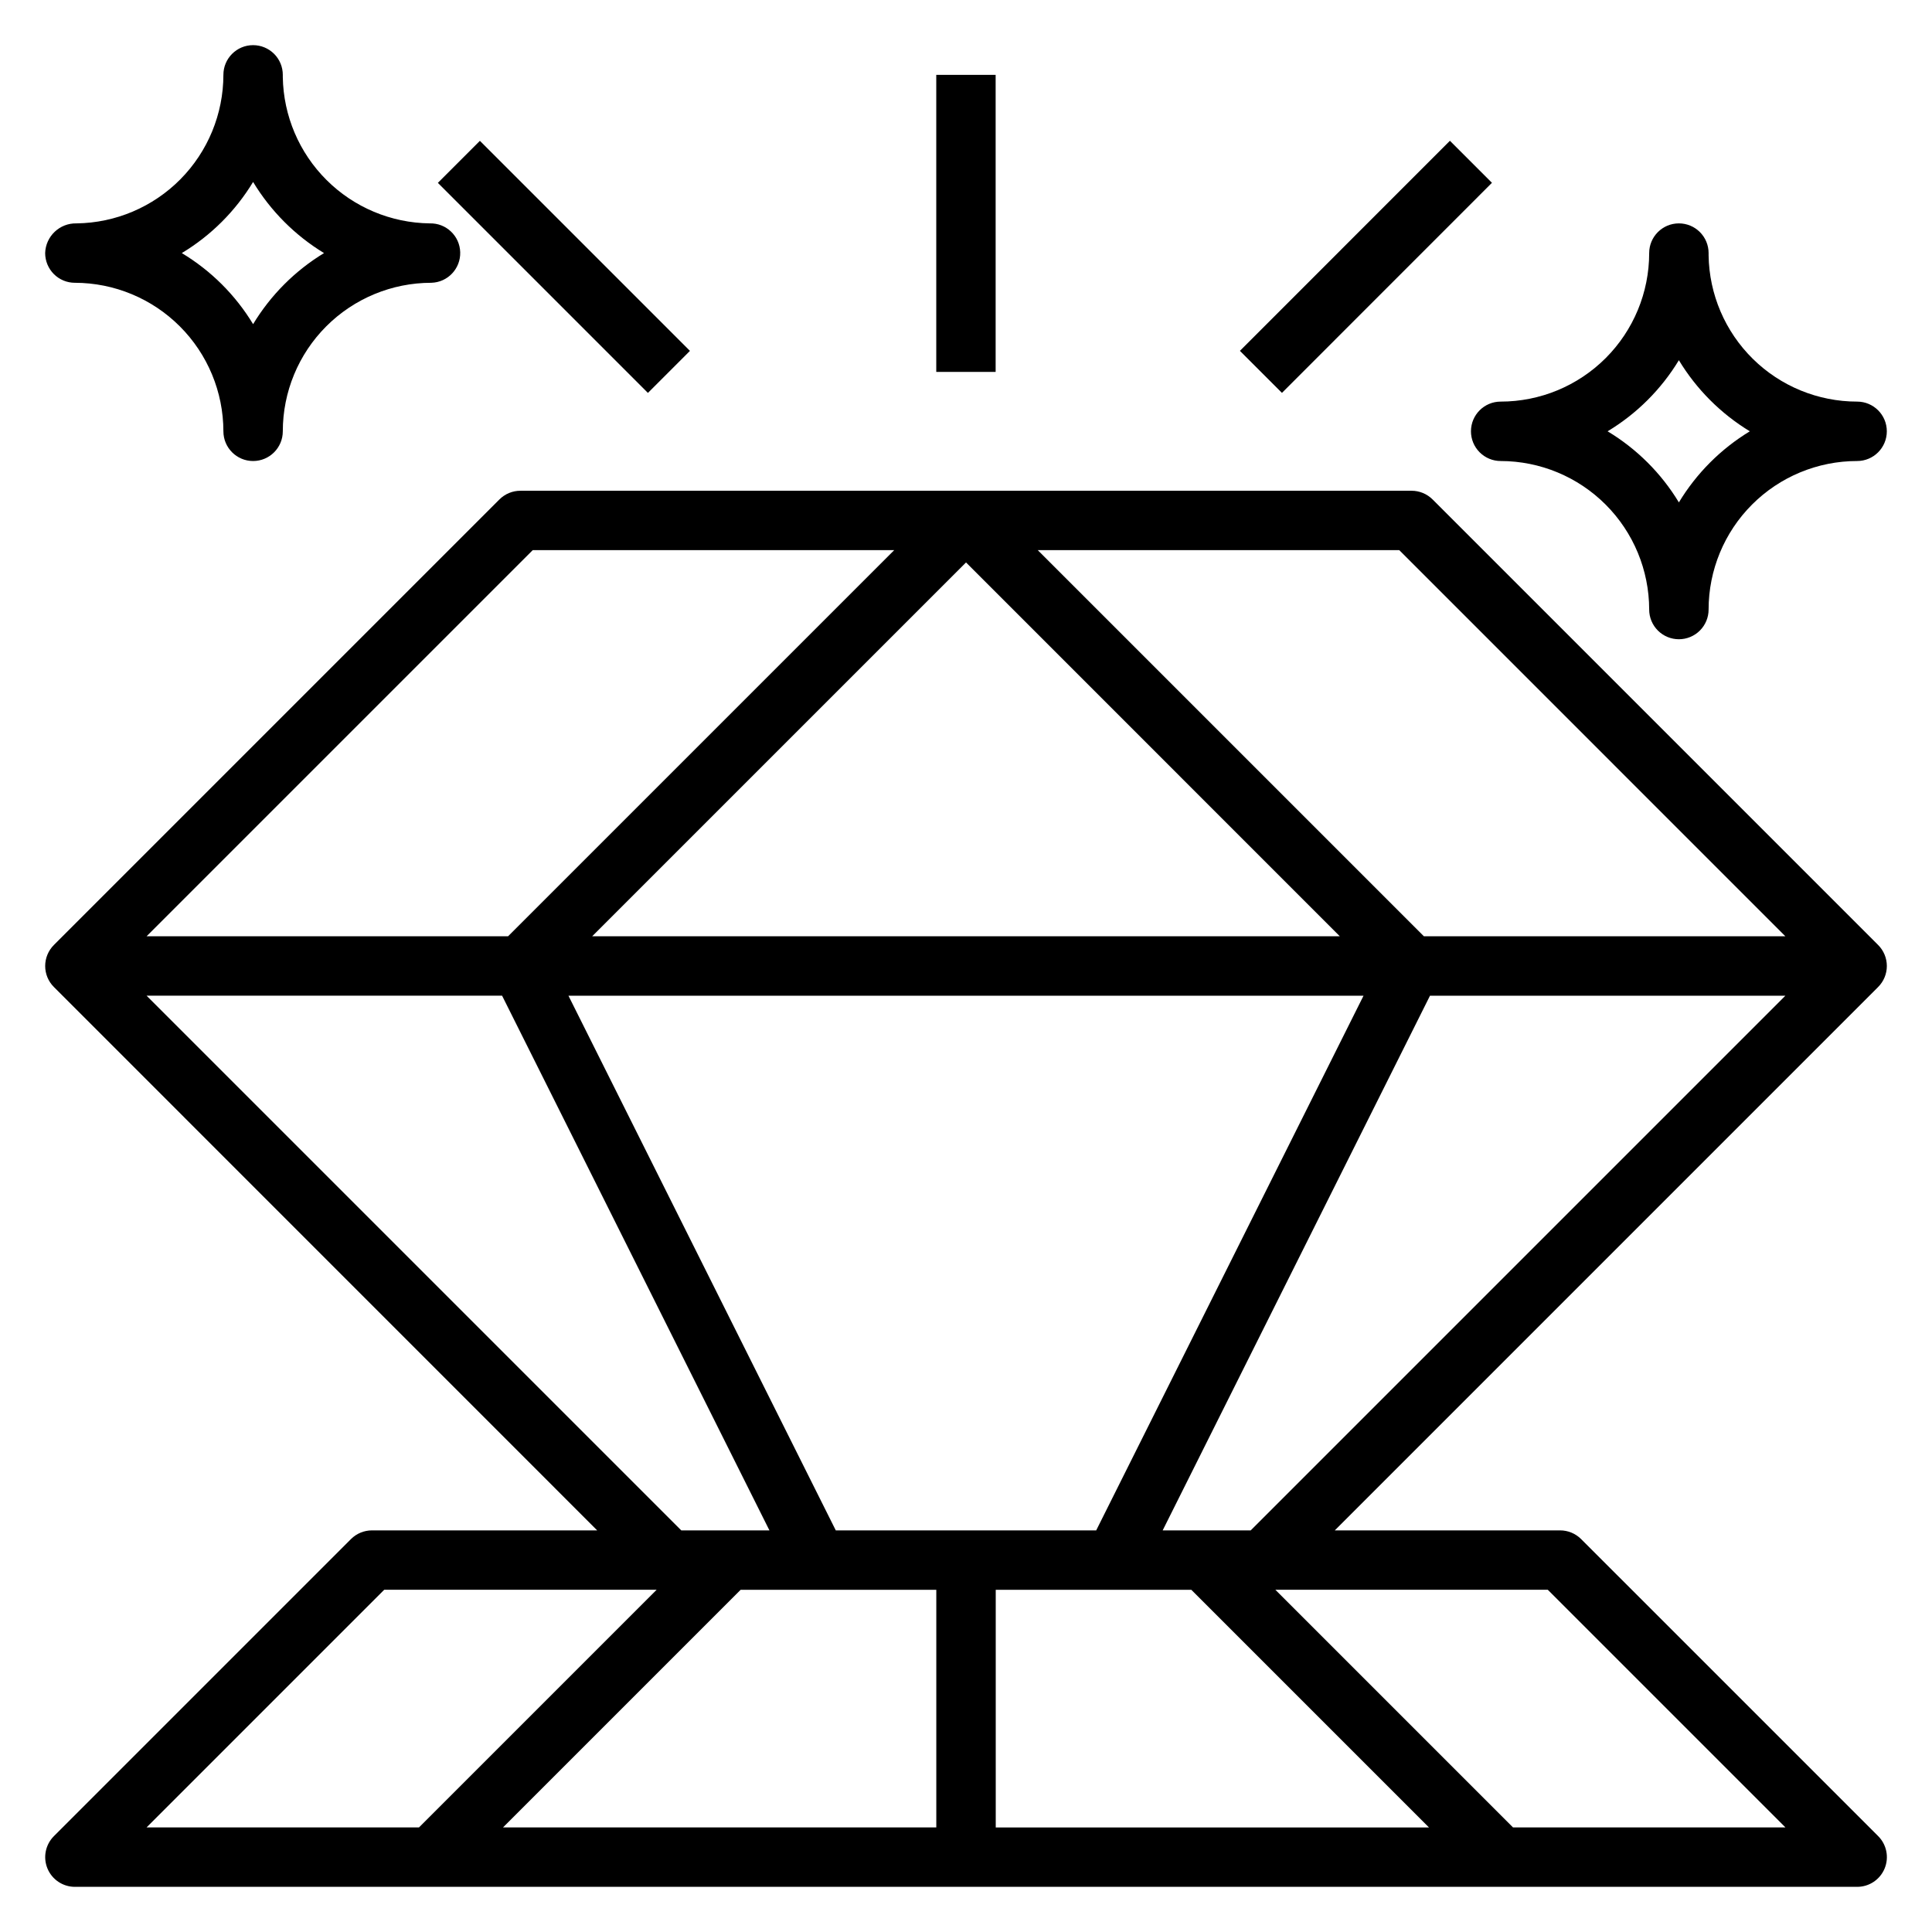 <?xml version="1.0" encoding="UTF-8"?>
<!-- Uploaded to: SVG Repo, www.svgrepo.com, Generator: SVG Repo Mixer Tools -->
<svg fill="#000000" width="800px" height="800px" version="1.1" viewBox="144 144 512 512" xmlns="http://www.w3.org/2000/svg">
 <g>
  <path d="m163.84 218.94c10.438 0.016 20.438 4.168 27.816 11.547 7.379 7.375 11.531 17.379 11.547 27.812 0 4.348 3.523 7.875 7.871 7.875 4.348 0 7.871-3.527 7.871-7.875 0-10.438 4.148-20.449 11.527-27.832 7.383-7.379 17.395-11.527 27.832-11.527 4.348-0.117 7.777-3.742 7.656-8.09-0.117-4.344-3.742-7.773-8.09-7.652-10.258-0.129-20.062-4.246-27.328-11.488-7.269-7.238-11.43-17.023-11.598-27.281v-0.594c0-2.086-0.828-4.09-2.305-5.566-1.477-1.473-3.481-2.305-5.566-2.305-4.348 0-7.871 3.523-7.871 7.871-0.012 10.363-4.106 20.305-11.391 27.672-7.289 7.367-17.184 11.566-27.547 11.691-4.457-0.102-8.164 3.414-8.297 7.871 0 2.086 0.832 4.09 2.305 5.566 1.477 1.477 3.481 2.305 5.566 2.305zm47.234-26.719c4.66 7.703 11.105 14.168 18.797 18.848-7.691 4.672-14.141 11.137-18.797 18.836-4.672-7.719-11.16-14.188-18.895-18.836 7.734-4.656 14.219-11.125 18.895-18.848z"/>
  <path d="m533.82 258.3c0 2.09 0.828 4.09 2.305 5.566 1.477 1.477 3.477 2.309 5.566 2.309 10.434 0.012 20.438 4.164 27.816 11.543 7.379 7.379 11.527 17.383 11.543 27.816 0 2.086 0.828 4.09 2.305 5.566 1.477 1.477 3.481 2.305 5.566 2.305 2.09 0 4.09-0.828 5.566-2.305 1.477-1.477 2.309-3.481 2.309-5.566 0-10.441 4.144-20.453 11.527-27.832 7.379-7.383 17.391-11.527 27.832-11.527 4.348 0 7.871-3.527 7.871-7.875 0-4.348-3.523-7.871-7.871-7.871-10.34 0-20.262-4.062-27.625-11.32-7.367-7.254-11.582-17.113-11.734-27.449v-0.59c0-2.09-0.832-4.09-2.309-5.566-1.477-1.477-3.477-2.305-5.566-2.305-4.348 0-7.871 3.523-7.871 7.871 0 10.438-4.148 20.449-11.527 27.832-7.383 7.379-17.395 11.527-27.832 11.527-4.348 0-7.871 3.523-7.871 7.871zm55.105-18.836h-0.004c4.66 7.699 11.109 14.16 18.801 18.836-7.695 4.672-14.145 11.137-18.801 18.84-4.672-7.723-11.156-14.188-18.891-18.84 7.734-4.656 14.215-11.121 18.891-18.844z"/>
  <path d="m563 551.86c-1.477-1.469-3.473-2.293-5.559-2.293h-59.707l143.99-144c1.477-1.477 2.309-3.481 2.309-5.566 0-2.09-0.832-4.094-2.309-5.57l-118.08-118.08c-1.477-1.469-3.473-2.297-5.559-2.297h-236.16c-2.086-0.004-4.09 0.824-5.566 2.297l-118.08 118.08h0.004c-1.48 1.477-2.309 3.481-2.309 5.57 0 2.086 0.828 4.09 2.309 5.566l143.98 144h-59.691c-2.09 0-4.09 0.832-5.566 2.309l-78.719 78.719c-2.25 2.25-2.926 5.637-1.707 8.578s4.09 4.859 7.269 4.859h472.32c3.188 0.004 6.059-1.918 7.277-4.859 1.219-2.945 0.543-6.336-1.711-8.586zm-170.87 13.453v62.977h-114.83l62.977-62.977zm113.22-157.44-70.848 141.7h-69.008l-70.848-141.7zm-204.42-15.746 99.078-99.074 99.059 99.074zm106.95 173.19h51.836l62.977 62.977h-114.81zm44.234-15.742 70.848-141.7 94.188-0.004-141.7 141.7zm165.03-157.45h-95.797l-102.34-102.34h95.801zm-331.96-102.34h95.801l-102.34 102.34h-95.801zm-102.34 118.08h94.215l70.848 141.7h-23.363zm62.977 157.44h72.195l-62.977 62.977h-72.195zm299.14 62.977-62.977-62.977h72.195l62.977 62.977z"/>
  <path d="m392.12 163.84h15.734v78.719h-15.734z"/>
  <path d="m472.59 236.98 55.652-55.672 11.141 11.137-55.652 55.672z"/>
  <path d="m260.04 192.46 11.137-11.137 55.664 55.664-11.137 11.137z"/>
 </g>
</svg>